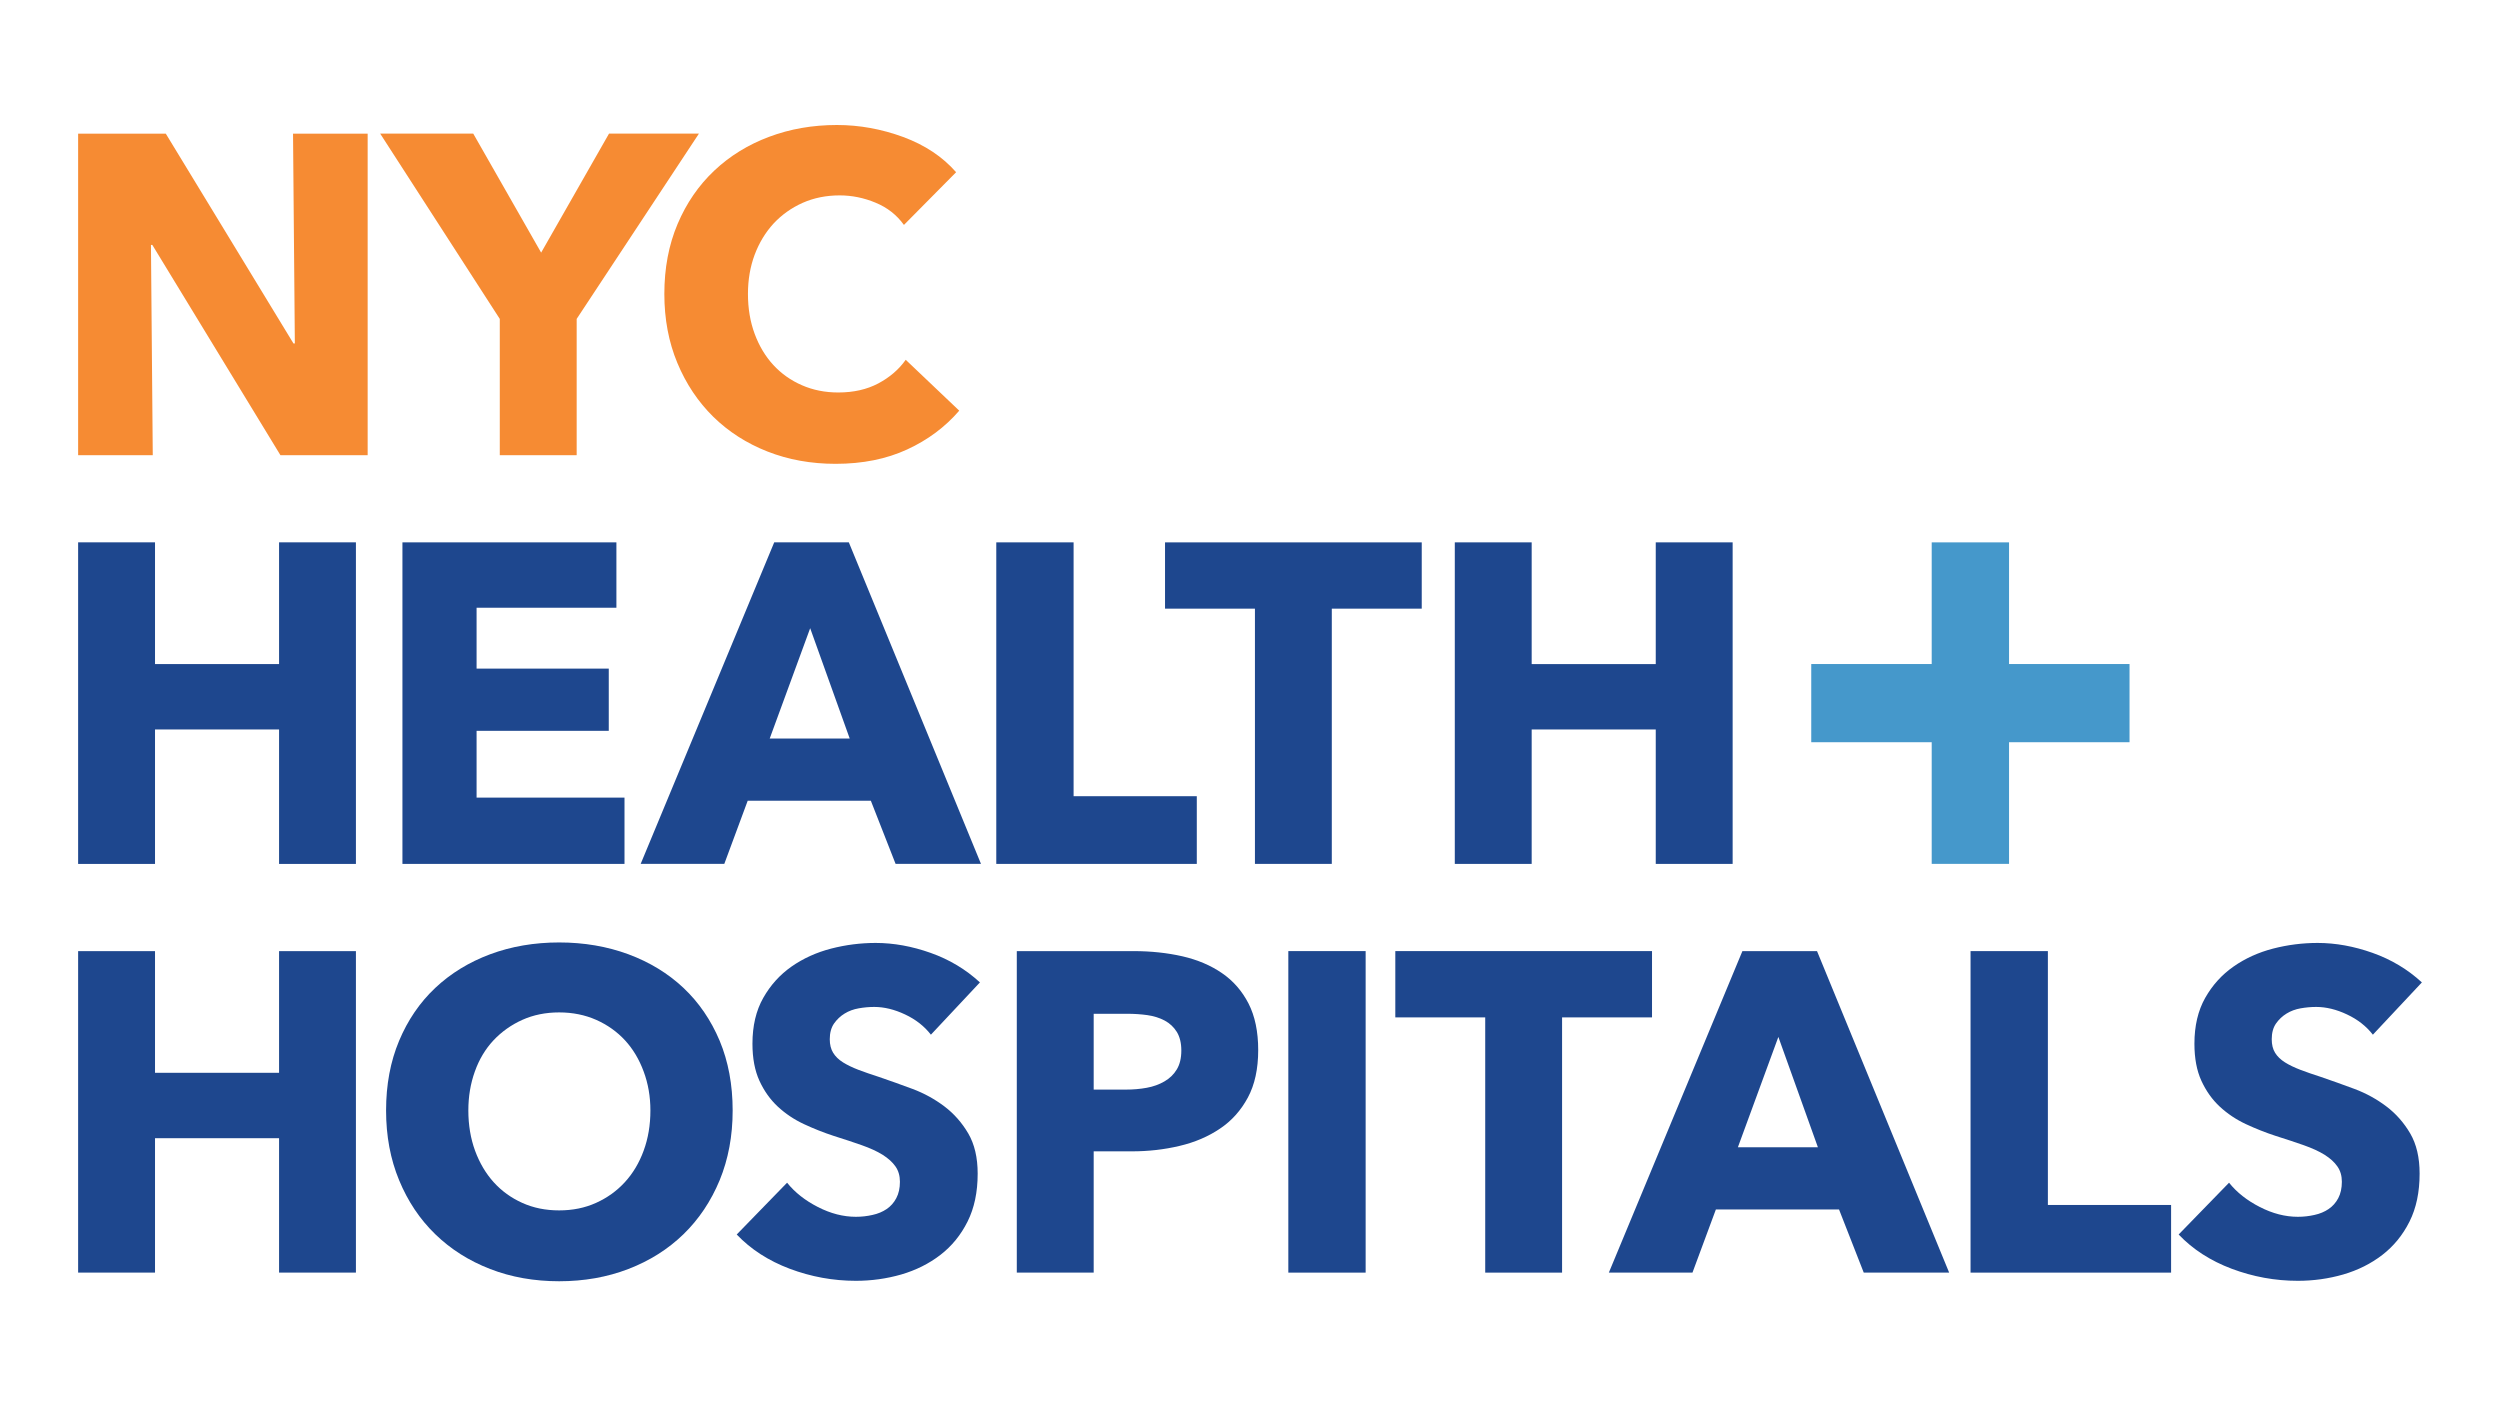 <svg width="160" height="90" viewBox="0 0 160 90" fill="none" xmlns="http://www.w3.org/2000/svg">
<g clip-path="url(#clip0_715_2)">
<path d="M17.948 29.132L9.748 15.674H9.661L9.777 29.132H5V8.553H10.61L18.781 21.98H18.87L18.754 8.553H23.53V29.132H17.948Z" fill="#F68B33"/>
<path d="M36.907 20.41V29.132H31.986V20.41L24.332 8.552H30.288L34.633 16.168L38.977 8.552H44.731L36.907 20.41Z" fill="#F68B33"/>
<path d="M58.053 28.768C56.732 29.377 55.205 29.685 53.48 29.685C51.907 29.685 50.452 29.422 49.121 28.898C47.788 28.375 46.631 27.633 45.652 26.676C44.676 25.714 43.908 24.568 43.351 23.229C42.795 21.894 42.518 20.422 42.518 18.813C42.518 17.165 42.799 15.674 43.365 14.337C43.932 12.998 44.714 11.864 45.711 10.922C46.709 9.981 47.878 9.26 49.221 8.757C50.563 8.252 52.011 8 53.564 8C55.005 8 56.417 8.258 57.807 8.768C59.199 9.284 60.328 10.034 61.191 11.022L57.852 14.395C57.393 13.757 56.787 13.281 56.038 12.973C55.292 12.662 54.526 12.505 53.739 12.505C52.876 12.505 52.084 12.665 51.365 12.984C50.648 13.305 50.029 13.747 49.508 14.306C48.991 14.869 48.588 15.534 48.3 16.298C48.013 17.066 47.869 17.901 47.869 18.813C47.869 19.744 48.013 20.597 48.3 21.371C48.588 22.146 48.986 22.809 49.495 23.361C50.003 23.912 50.611 24.345 51.322 24.654C52.03 24.965 52.807 25.119 53.651 25.119C54.629 25.119 55.483 24.925 56.213 24.538C56.941 24.15 57.527 23.648 57.966 23.027L61.391 26.283C60.489 27.33 59.377 28.159 58.053 28.768Z" fill="#F68B33"/>
<path d="M17.86 55.29V46.686H9.921V55.29H5V34.711H9.921V42.502H17.86V34.711H22.779V55.29H17.86Z" fill="#1E478E"/>
<path d="M25.756 55.29V34.711H39.45V38.895H30.501V42.791H38.961V46.773H30.501V51.047H39.968V55.29H25.756Z" fill="#1E478E"/>
<path d="M57.318 55.289L55.735 51.249H47.852L46.355 55.289H41.003L49.55 34.711H54.325L62.783 55.289H57.318ZM51.851 40.205L49.261 47.267H54.382L51.851 40.205Z" fill="#1E478E"/>
<path d="M63.762 55.29V34.711H68.71V50.957H76.595V55.29H63.762Z" fill="#1E478E"/>
<path d="M85.235 38.954V55.289H80.316V38.954H74.562V34.712H90.991V38.954H85.235Z" fill="#1E478E"/>
<path d="M105.968 55.29V46.686H98.027V55.29H93.107V34.711H98.027V42.502H105.968V34.711H110.889V55.29H105.968Z" fill="#1E478E"/>
<path d="M17.86 81.448V72.844H9.921V81.448H5V60.871H9.921V68.66H17.86V60.871H22.779V81.448H17.86Z" fill="#1E478E"/>
<path d="M46.89 71.072C46.89 72.699 46.612 74.186 46.059 75.533C45.5 76.88 44.727 78.034 43.74 78.993C42.752 79.951 41.577 80.692 40.216 81.216C38.854 81.74 37.375 82 35.785 82C34.193 82 32.722 81.74 31.369 81.216C30.017 80.692 28.846 79.951 27.86 78.993C26.87 78.034 26.099 76.88 25.543 75.533C24.986 74.186 24.709 72.699 24.709 71.072C24.709 69.424 24.986 67.939 25.543 66.61C26.099 65.283 26.87 64.154 27.86 63.223C28.846 62.295 30.017 61.578 31.369 61.073C32.722 60.57 34.193 60.317 35.785 60.317C37.375 60.317 38.854 60.57 40.216 61.073C41.577 61.578 42.752 62.295 43.74 63.223C44.727 64.154 45.5 65.283 46.059 66.61C46.612 67.939 46.89 69.424 46.89 71.072ZM41.626 71.072C41.626 70.18 41.482 69.347 41.193 68.574C40.907 67.798 40.509 67.133 40.001 66.581C39.492 66.03 38.878 65.592 38.159 65.272C37.44 64.954 36.648 64.794 35.785 64.794C34.92 64.794 34.136 64.954 33.427 65.272C32.716 65.592 32.103 66.03 31.583 66.581C31.066 67.133 30.667 67.798 30.391 68.574C30.112 69.347 29.974 70.18 29.974 71.072C29.974 72 30.118 72.861 30.404 73.645C30.693 74.429 31.091 75.102 31.597 75.663C32.108 76.227 32.716 76.666 33.427 76.986C34.136 77.306 34.92 77.465 35.785 77.465C36.648 77.465 37.434 77.306 38.143 76.986C38.854 76.666 39.468 76.227 39.987 75.663C40.503 75.102 40.907 74.429 41.193 73.645C41.482 72.861 41.626 72 41.626 71.072Z" fill="#1E478E"/>
<path d="M59.578 66.22C59.158 65.677 58.605 65.244 57.925 64.925C57.244 64.604 56.587 64.444 55.955 64.444C55.627 64.444 55.297 64.473 54.964 64.532C54.626 64.59 54.324 64.702 54.056 64.867C53.786 65.031 53.562 65.244 53.378 65.505C53.197 65.768 53.105 66.102 53.105 66.51C53.105 66.856 53.178 67.148 53.323 67.381C53.467 67.615 53.676 67.818 53.953 67.992C54.233 68.166 54.562 68.323 54.946 68.471C55.332 68.615 55.762 68.767 56.242 68.92C56.933 69.155 57.652 69.412 58.401 69.691C59.148 69.971 59.827 70.346 60.443 70.811C61.056 71.275 61.563 71.852 61.967 72.538C62.37 73.229 62.571 74.085 62.571 75.112C62.571 76.296 62.355 77.317 61.925 78.178C61.494 79.042 60.913 79.753 60.183 80.316C59.454 80.877 58.62 81.292 57.682 81.567C56.741 81.837 55.771 81.972 54.775 81.972C53.316 81.972 51.907 81.712 50.544 81.201C49.184 80.688 48.051 79.955 47.15 79.008L50.373 75.693C50.871 76.315 51.528 76.831 52.343 77.248C53.158 77.666 53.97 77.875 54.775 77.875C55.138 77.875 55.495 77.835 55.84 77.756C56.185 77.681 56.487 77.554 56.746 77.379C57.004 77.204 57.212 76.97 57.363 76.682C57.517 76.392 57.595 76.041 57.595 75.633C57.595 75.247 57.498 74.918 57.307 74.648C57.115 74.373 56.841 74.13 56.487 73.905C56.13 73.684 55.69 73.482 55.163 73.296C54.635 73.11 54.035 72.911 53.365 72.7C52.712 72.487 52.074 72.233 51.452 71.943C50.828 71.651 50.271 71.279 49.782 70.826C49.292 70.369 48.902 69.819 48.603 69.168C48.306 68.519 48.157 67.73 48.157 66.799C48.157 65.654 48.387 64.678 48.848 63.865C49.308 63.051 49.914 62.381 50.658 61.86C51.409 61.336 52.252 60.954 53.193 60.71C54.132 60.468 55.081 60.348 56.041 60.348C57.191 60.348 58.367 60.56 59.564 60.986C60.765 61.412 61.812 62.042 62.715 62.874L59.578 66.22Z" fill="#1E478E"/>
<path d="M80.525 67.206C80.525 68.41 80.304 69.42 79.863 70.244C79.42 71.065 78.828 71.732 78.078 72.233C77.332 72.737 76.469 73.109 75.49 73.338C74.51 73.572 73.493 73.686 72.441 73.686H69.996V81.448H65.075V60.871H72.555C73.666 60.871 74.709 60.984 75.677 61.204C76.645 61.427 77.491 61.786 78.208 62.281C78.927 62.772 79.493 63.424 79.906 64.226C80.317 65.031 80.525 66.023 80.525 67.206ZM75.605 67.235C75.605 66.752 75.507 66.356 75.317 66.044C75.124 65.734 74.867 65.492 74.54 65.316C74.214 65.143 73.844 65.027 73.433 64.968C73.02 64.91 72.592 64.882 72.152 64.882H69.996V69.734H72.068C72.525 69.734 72.968 69.696 73.388 69.619C73.811 69.542 74.19 69.405 74.525 69.21C74.861 69.017 75.124 68.761 75.317 68.44C75.507 68.123 75.605 67.721 75.605 67.235Z" fill="#1E478E"/>
<path d="M82.453 60.87H87.401V81.448H82.453V60.87Z" fill="#1E478E"/>
<path d="M99.973 65.113V81.448H95.054V65.113H89.3V60.87H105.729V65.113H99.973Z" fill="#1E478E"/>
<path d="M119.28 81.448L117.698 77.406H109.816L108.318 81.448H102.966L111.514 60.871H116.289L124.746 81.448H119.28ZM113.815 66.363L111.224 73.426H116.346L113.815 66.363Z" fill="#1E478E"/>
<path d="M126.115 81.448V60.871H131.064V77.118H138.95V81.448H126.115Z" fill="#1E478E"/>
<path d="M151.864 66.22C151.442 65.677 150.89 65.244 150.209 64.925C149.53 64.604 148.871 64.444 148.24 64.444C147.911 64.444 147.583 64.473 147.246 64.532C146.912 64.59 146.608 64.702 146.342 64.867C146.072 65.031 145.847 65.244 145.664 65.505C145.482 65.768 145.391 66.102 145.391 66.51C145.391 66.856 145.461 67.148 145.607 67.381C145.751 67.615 145.963 67.818 146.239 67.992C146.516 68.166 146.848 68.323 147.232 68.471C147.615 68.615 148.046 68.767 148.527 68.92C149.217 69.155 149.936 69.412 150.685 69.691C151.433 69.971 152.113 70.346 152.727 70.811C153.342 71.275 153.849 71.852 154.252 72.538C154.656 73.229 154.855 74.085 154.855 75.112C154.855 76.296 154.641 77.317 154.21 78.178C153.778 79.042 153.197 79.753 152.467 80.316C151.739 80.877 150.906 81.292 149.966 81.567C149.027 81.837 148.056 81.972 147.061 81.972C145.602 81.972 144.192 81.712 142.83 81.201C141.468 80.688 140.335 79.955 139.434 79.008L142.659 75.693C143.155 76.315 143.812 76.831 144.628 77.248C145.444 77.666 146.253 77.875 147.061 77.875C147.424 77.875 147.78 77.835 148.125 77.756C148.47 77.681 148.773 77.554 149.03 77.379C149.289 77.204 149.497 76.97 149.649 76.682C149.801 76.392 149.879 76.041 149.879 75.633C149.879 75.247 149.782 74.918 149.59 74.648C149.4 74.373 149.127 74.13 148.773 73.905C148.416 73.684 147.975 73.482 147.448 73.296C146.921 73.11 146.32 72.911 145.65 72.7C144.996 72.487 144.36 72.233 143.736 71.943C143.114 71.651 142.556 71.279 142.067 70.826C141.576 70.369 141.188 69.819 140.888 69.168C140.591 68.519 140.443 67.73 140.443 66.799C140.443 65.654 140.673 64.678 141.132 63.865C141.592 63.051 142.198 62.381 142.946 61.86C143.693 61.336 144.538 60.954 145.477 60.71C146.416 60.468 147.365 60.348 148.327 60.348C149.476 60.348 150.652 60.56 151.85 60.986C153.048 61.412 154.097 62.042 155 62.874L151.864 66.22Z" fill="#1E478E"/>
<path d="M136.29 42.498H128.579V34.712H123.629V42.498H115.92V47.502H123.629V55.288H128.579V47.502H136.29V42.498Z" fill="#4598CB"/>
</g>
<defs>
<clipPath id="clip0_715_2">
<rect width="150" height="74" fill="white" transform="translate(5 8)"/>
</clipPath>
</defs>
</svg>